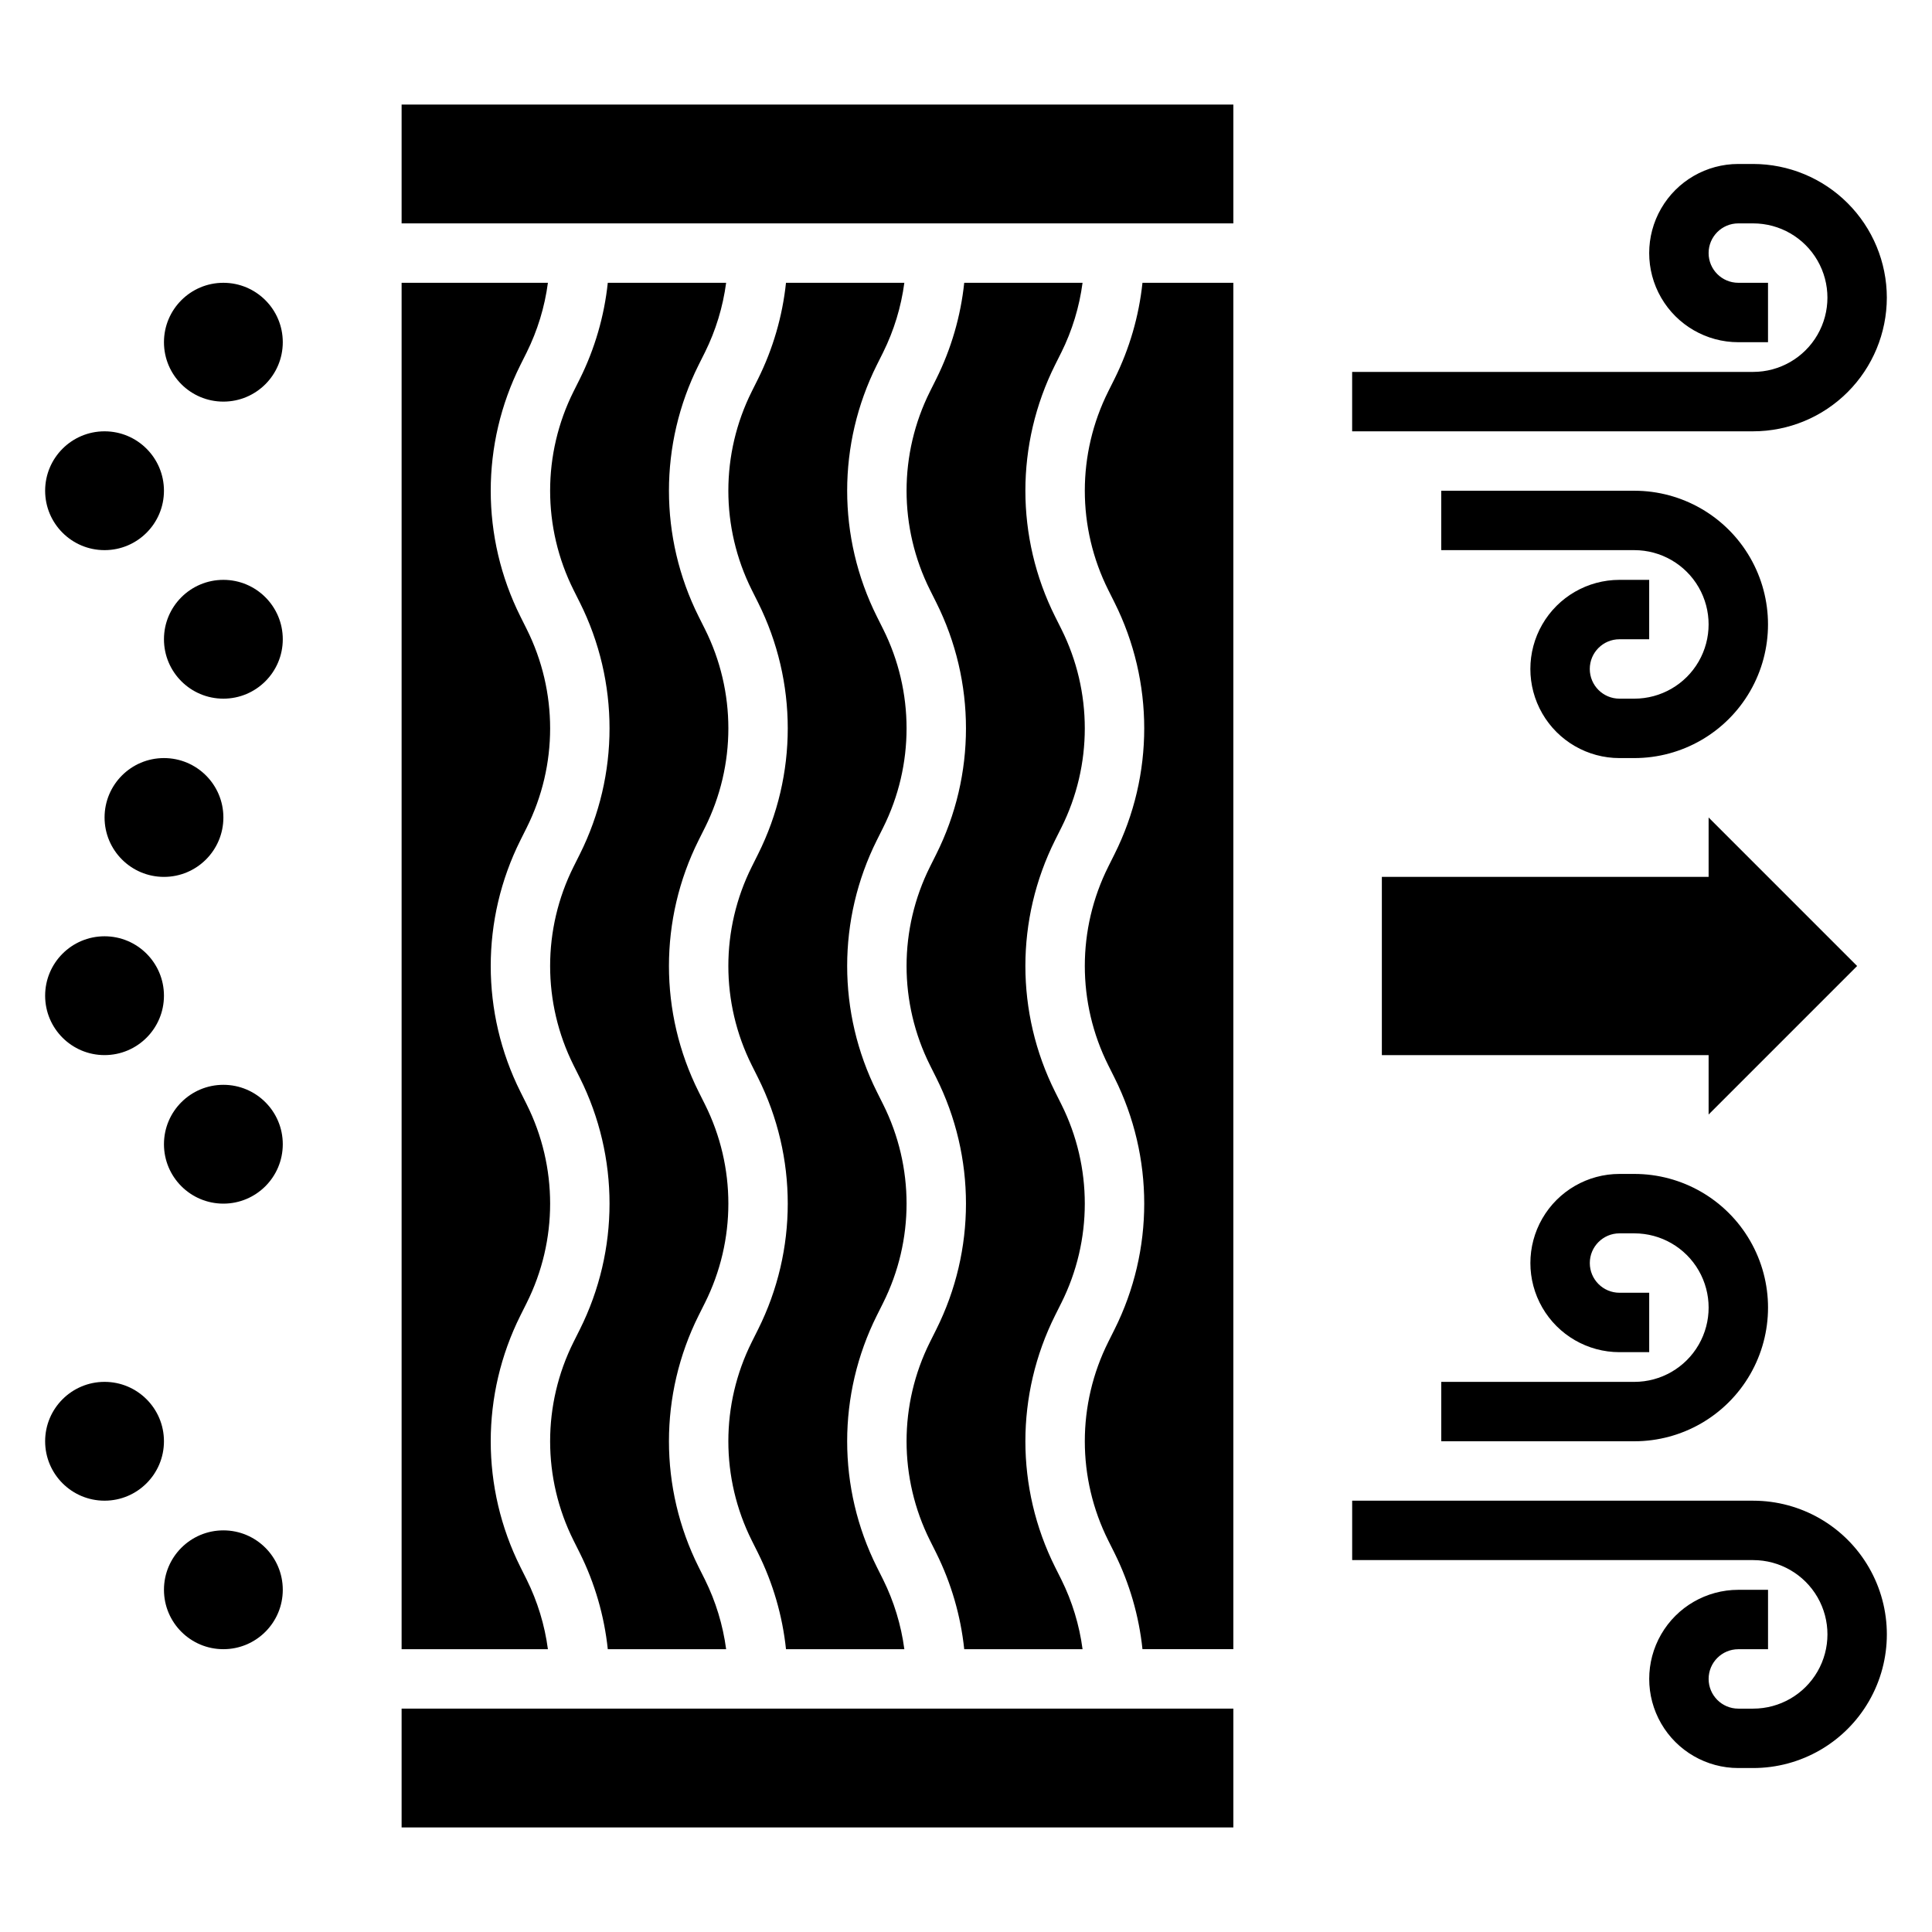 <?xml version="1.0" encoding="UTF-8"?>
<!-- Uploaded to: ICON Repo, www.svgrepo.com, Generator: ICON Repo Mixer Tools -->
<svg fill="#000000" width="800px" height="800px" version="1.1" viewBox="144 144 512 512" xmlns="http://www.w3.org/2000/svg">
 <g>
  <path d="m644.03 222.88c-0.012-9.395-3.746-18.398-10.387-25.039s-15.645-10.375-25.039-10.387h-3.934c-8.438 0-16.234 4.5-20.453 11.809-4.219 7.309-4.219 16.309 0 23.617 4.219 7.305 12.016 11.809 20.453 11.809h7.871v-15.746h-7.871c-4.348 0-7.871-3.523-7.871-7.871 0-4.348 3.523-7.871 7.871-7.871h3.938-0.004c7.031 0 13.531 3.75 17.047 9.84 3.516 6.09 3.516 13.59 0 19.68s-10.016 9.84-17.047 9.84h-106.27v15.742h106.27c9.395-0.008 18.398-3.746 25.039-10.387 6.641-6.641 10.375-15.645 10.387-25.035z"/>
  <path d="m573.18 313.41h7.871v-15.742h-7.871c-8.438 0-16.234 4.5-20.453 11.805-4.219 7.309-4.219 16.312 0 23.617 4.219 7.309 12.016 11.809 20.453 11.809h3.938-0.004c12.656 0 24.352-6.754 30.68-17.711 6.328-10.961 6.328-24.465 0-35.426-6.328-10.961-18.023-17.711-30.68-17.711h-51.168v15.742h51.168c7.031 0 13.531 3.754 17.047 9.84 3.516 6.09 3.516 13.594 0 19.68-3.516 6.09-10.016 9.84-17.047 9.84h-3.934c-4.348 0-7.871-3.523-7.871-7.871s3.523-7.871 7.871-7.871z"/>
  <path d="m608.61 541.7h-106.27v15.742h106.27c7.031 0 13.531 3.754 17.047 9.84 3.516 6.09 3.516 13.594 0 19.684-3.516 6.086-10.016 9.84-17.047 9.84h-3.934c-4.348 0-7.871-3.527-7.871-7.875 0-4.348 3.523-7.871 7.871-7.871h7.871v-15.742h-7.871c-8.438 0-16.234 4.5-20.453 11.805-4.219 7.309-4.219 16.312 0 23.617 4.219 7.309 12.016 11.809 20.453 11.809h3.938-0.004c12.656 0 24.352-6.75 30.68-17.711 6.328-10.961 6.328-24.465 0-35.426s-18.023-17.711-30.68-17.711z"/>
  <path d="m577.12 510.21h-51.168v15.742h51.168c12.656 0 24.352-6.75 30.68-17.711 6.328-10.961 6.328-24.465 0-35.422-6.328-10.961-18.023-17.715-30.68-17.715h-3.934c-8.438 0-16.234 4.504-20.453 11.809-4.219 7.309-4.219 16.309 0 23.617 4.219 7.305 12.016 11.809 20.453 11.809h7.871v-15.746h-7.871c-4.348 0-7.871-3.523-7.871-7.871s3.523-7.871 7.871-7.871h3.938-0.004c7.031 0 13.531 3.75 17.047 9.84 3.516 6.09 3.516 13.59 0 19.68-3.516 6.09-10.016 9.84-17.047 9.84z"/>
  <path d="m187.45 274.05c0 8.695-7.047 15.742-15.742 15.742-8.695 0-15.746-7.047-15.746-15.742s7.051-15.746 15.746-15.746c8.695 0 15.742 7.051 15.742 15.746"/>
  <path d="m218.94 313.41c0 8.695-7.047 15.742-15.742 15.742-8.695 0-15.746-7.047-15.746-15.742s7.051-15.742 15.746-15.742c8.695 0 15.742 7.047 15.742 15.742"/>
  <path d="m218.94 234.69c0 8.695-7.047 15.742-15.742 15.742-8.695 0-15.746-7.047-15.746-15.742s7.051-15.746 15.746-15.746c8.695 0 15.742 7.051 15.742 15.746"/>
  <path d="m203.2 360.64c0 8.695-7.051 15.746-15.746 15.746s-15.742-7.051-15.742-15.746c0-8.695 7.047-15.742 15.742-15.742s15.746 7.047 15.746 15.742"/>
  <path d="m187.45 407.87c0 8.695-7.047 15.742-15.742 15.742-8.695 0-15.746-7.047-15.746-15.742 0-8.695 7.051-15.746 15.746-15.746 8.695 0 15.742 7.051 15.742 15.746"/>
  <path d="m218.94 447.23c0 8.695-7.047 15.746-15.742 15.746-8.695 0-15.746-7.051-15.746-15.746 0-8.695 7.051-15.742 15.746-15.742 8.695 0 15.742 7.047 15.742 15.742"/>
  <path d="m187.45 525.95c0 8.695-7.047 15.746-15.742 15.746-8.695 0-15.746-7.051-15.746-15.746 0-8.695 7.051-15.742 15.746-15.742 8.695 0 15.742 7.047 15.742 15.742"/>
  <path d="m218.94 565.31c0 8.695-7.047 15.742-15.742 15.742-8.695 0-15.746-7.047-15.746-15.742s7.051-15.746 15.746-15.746c8.695 0 15.742 7.051 15.742 15.746"/>
  <path d="m596.8 360.64v15.746h-86.594v47.23h86.594v15.746l39.359-39.359z"/>
  <path d="m283.58 562.62-1.66-3.32c-10.496-20.992-10.496-45.699 0-66.691l1.66-3.32v-0.004c8.281-16.559 8.281-36.055 0-52.613l-1.66-3.324c-10.496-20.992-10.496-45.699 0-66.691l1.66-3.32c8.281-16.562 8.281-36.059 0-52.617l-1.66-3.324c-10.496-20.992-10.496-45.699 0-66.691l1.66-3.32c2.871-5.797 4.773-12.023 5.621-18.438h-38.77v362.11h38.77c-0.848-6.41-2.75-12.641-5.621-18.438z"/>
  <path d="m343.23 373.69c-8.281 16.559-8.281 36.055 0 52.617l1.66 3.32c10.496 20.992 10.496 45.699 0 66.691l-1.66 3.32v0.004c-8.281 16.559-8.281 36.055 0 52.613l1.66 3.32v0.004c3.965 7.981 6.473 16.609 7.406 25.473h31.363c-0.852-6.41-2.75-12.641-5.621-18.438l-1.66-3.32c-10.496-20.992-10.496-45.699 0-66.691l1.66-3.32v-0.004c8.281-16.559 8.281-36.055 0-52.613l-1.66-3.324c-10.496-20.992-10.496-45.699 0-66.691l1.66-3.32c8.281-16.562 8.281-36.059 0-52.617l-1.66-3.324c-10.496-20.992-10.496-45.699 0-66.691l1.66-3.32c2.871-5.797 4.769-12.023 5.621-18.438h-31.363c-0.934 8.863-3.441 17.492-7.406 25.473l-1.66 3.32v0.004c-8.281 16.562-8.281 36.055 0 52.617l1.66 3.32c10.496 20.992 10.496 45.699 0 66.691z"/>
  <path d="m296 373.69c-8.281 16.559-8.281 36.055 0 52.617l1.66 3.32h0.004c10.492 20.992 10.492 45.699 0 66.691l-1.66 3.32-0.004 0.004c-8.281 16.559-8.281 36.055 0 52.613l1.66 3.32 0.004 0.004c3.965 7.981 6.473 16.609 7.406 25.473h31.363c-0.852-6.41-2.75-12.641-5.621-18.438l-1.664-3.32c-10.492-20.992-10.492-45.699 0-66.691l1.66-3.32 0.004-0.004c8.281-16.559 8.281-36.055 0-52.613l-1.664-3.324c-10.492-20.992-10.492-45.699 0-66.691l1.66-3.32h0.004c8.281-16.562 8.281-36.059 0-52.617l-1.664-3.324c-10.492-20.992-10.492-45.699 0-66.691l1.66-3.32h0.004c2.871-5.797 4.769-12.023 5.621-18.438h-31.363c-0.934 8.863-3.441 17.492-7.406 25.473l-1.66 3.32-0.004 0.004c-8.281 16.562-8.281 36.055 0 52.617l1.66 3.32h0.004c10.492 20.992 10.492 45.699 0 66.691z"/>
  <path d="m250.43 171.71h220.42v31.488h-220.42z"/>
  <path d="m439.36 244.41-1.66 3.32v0.004c-8.285 16.562-8.285 36.055 0 52.617l1.66 3.32c10.496 20.992 10.496 45.699 0 66.691l-1.66 3.32v0.004c-8.285 16.559-8.285 36.055 0 52.617l1.66 3.32c10.496 20.992 10.496 45.699 0 66.691l-1.66 3.32v0.004c-8.285 16.559-8.285 36.055 0 52.613l1.66 3.32v0.004c3.965 7.981 6.473 16.609 7.406 25.473h24.082v-362.11h-24.082c-0.934 8.863-3.441 17.492-7.406 25.473z"/>
  <path d="m390.46 373.69c-8.281 16.559-8.281 36.055 0 52.617l1.66 3.32c10.496 20.992 10.496 45.699 0 66.691l-1.66 3.32v0.004c-8.281 16.559-8.281 36.055 0 52.613l1.66 3.32v0.004c3.969 7.981 6.477 16.609 7.41 25.473h31.363-0.004c-0.848-6.41-2.746-12.641-5.617-18.438l-1.664-3.32c-10.496-20.992-10.496-45.699 0-66.691l1.66-3.32 0.004-0.004c8.281-16.559 8.281-36.055 0-52.613l-1.664-3.324c-10.496-20.992-10.496-45.699 0-66.691l1.66-3.32h0.004c8.281-16.562 8.281-36.059 0-52.617l-1.664-3.324c-10.496-20.992-10.496-45.699 0-66.691l1.66-3.32h0.004c2.871-5.797 4.769-12.023 5.617-18.438h-31.359c-0.934 8.863-3.441 17.492-7.41 25.473l-1.66 3.32v0.004c-8.281 16.562-8.281 36.055 0 52.617l1.66 3.32c10.496 20.992 10.496 45.699 0 66.691z"/>
  <path d="m250.43 596.8h220.42v31.488h-220.42z"/>
 </g>
</svg>